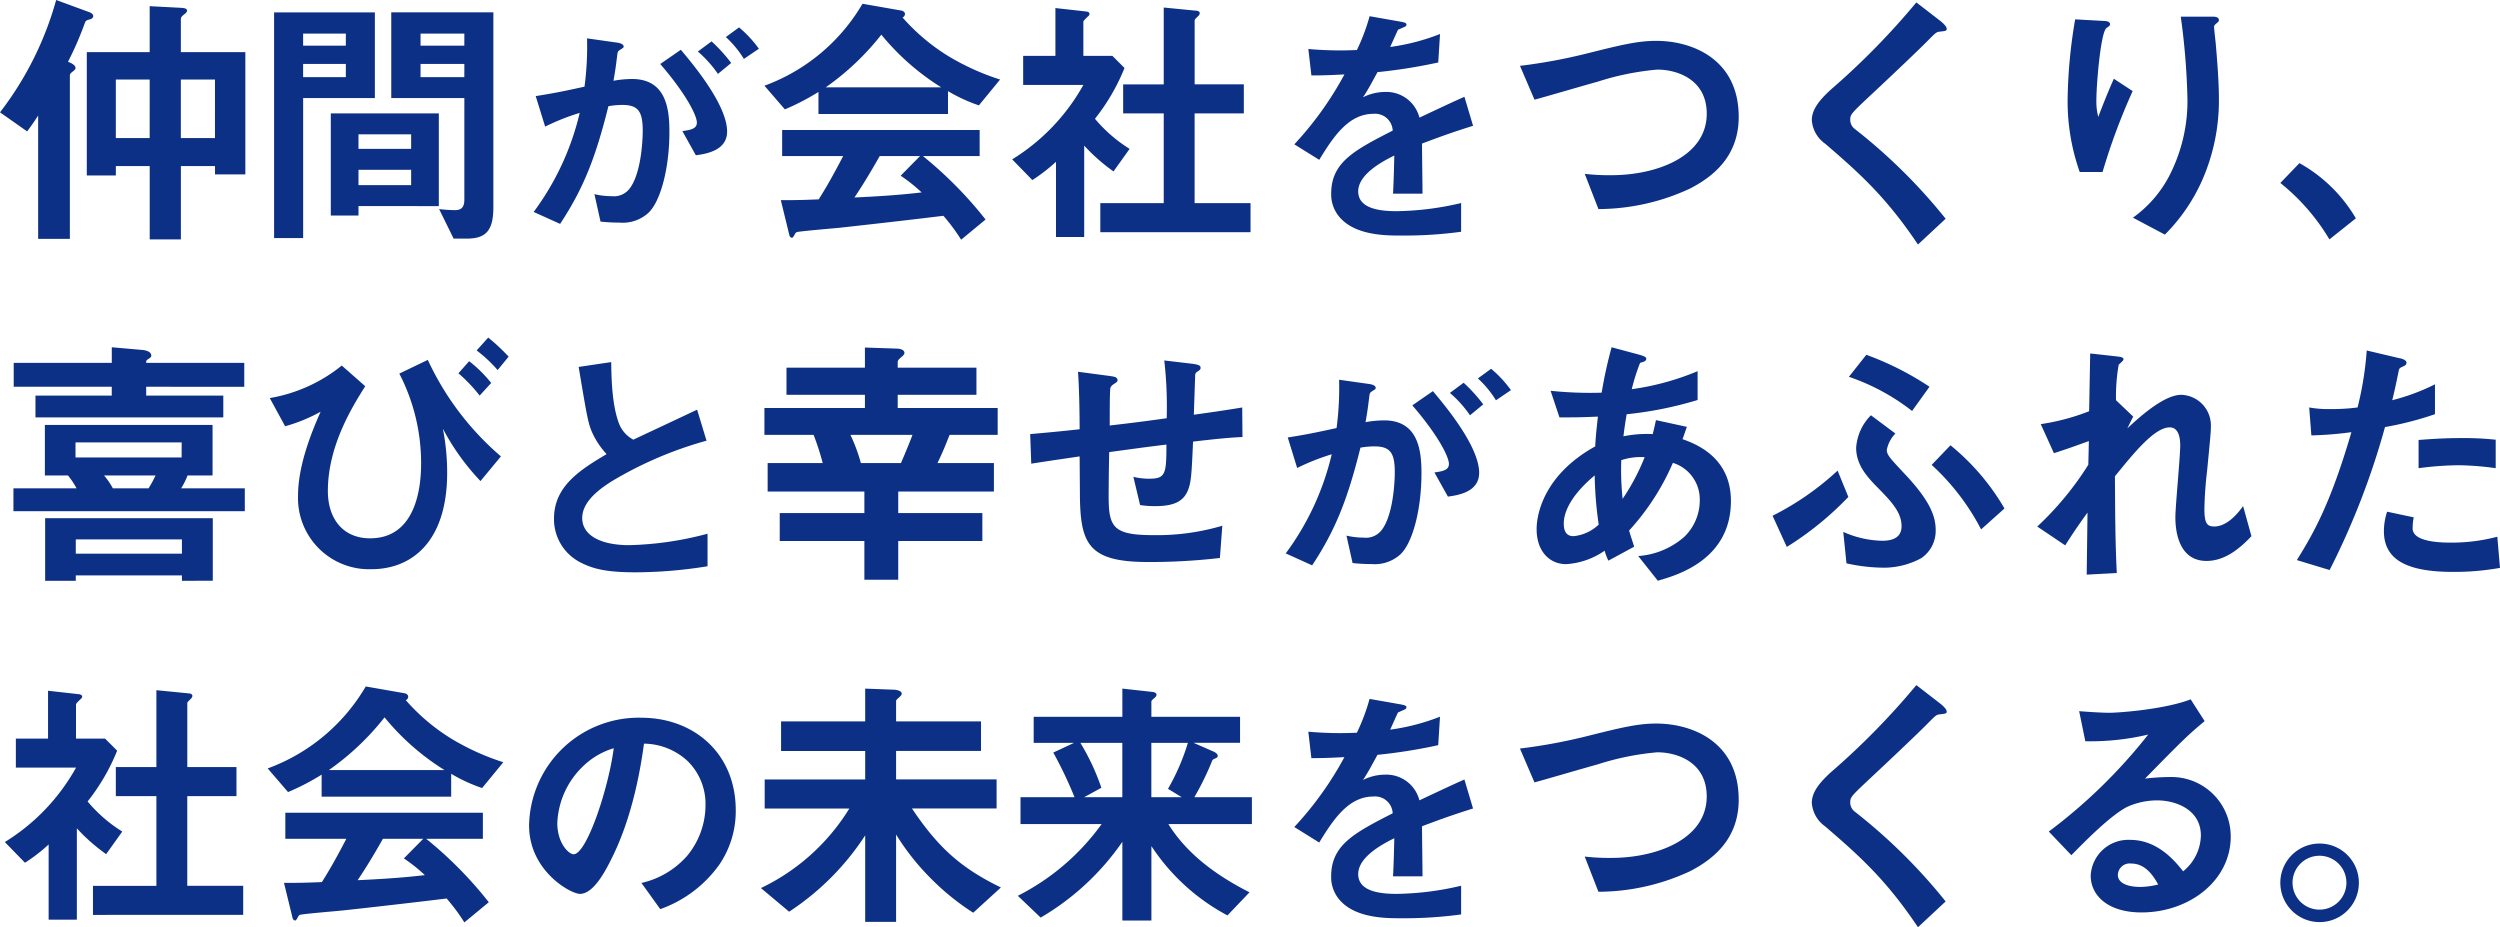 <svg xmlns="http://www.w3.org/2000/svg" width="344.222" height="127.67" viewBox="0 0 344.222 127.67"><path d="M34.521-6.919V-23.754h-8.88v-4.551c0-.222.111-.37.481-.666.3-.222.37-.37.37-.481,0-.333-.37-.37-.888-.407l-4.255-.222v6.327H12.691V-6.771h4V-8.066h4.662v10.1h4.292v-10.1h4.7v1.147Zm-4.181-5h-4.7V-19.98h4.7Zm-8.991,0H16.687V-19.98h4.662Zm-7.77-16.8c0-.3-.37-.481-.592-.555L8.473-30.932A44.966,44.966,0,0,1,.74-15.466l3.737,2.627c.555-.74,1.036-1.443,1.517-2.183V1.961H10.36v-22.5c0-.185.111-.333.407-.555s.37-.333.37-.481c0-.444-.74-.74-1.036-.851A44.553,44.553,0,0,0,12.469-27.9a.724.724,0,0,1,.555-.333C13.246-28.305,13.579-28.416,13.579-28.712ZM68.672-2.442V-29.23H54.612v11.8H64.676V-3.441C64.676-2.146,64.01-2,63.344-2A18.924,18.924,0,0,1,61.2-2.146l2,4.07h1.776C67.673,1.924,68.672.814,68.672-2.442Zm-4-22.2H58.645v-1.665h6.031Zm0,4.329H58.645v-1.813h6.031ZM61.161-2.553V-15.318H46.287v14.06H50.1v-1.3ZM57.35-10.434H50.1v-2H57.35Zm0,4.995H50.1V-7.548H57.35ZM52.355-17.427v-11.8H38.48V1.85h4V-17.427Zm-4-7.215H42.476v-1.665h5.883Zm0,4.329H42.476v-1.813h5.883ZM105.23-24.22a15.943,15.943,0,0,0-2.73-2.94l-1.82,1.33a13.9,13.9,0,0,1,2.485,3.01Zm-3.815,1.96a21.563,21.563,0,0,0-2.7-2.975l-1.89,1.4a15.637,15.637,0,0,1,2.765,3.08Zm-.56,9.45c0-3.71-4.76-9.345-6.37-11.27L91.65-22.12c3.71,4.305,5.04,7.175,5.04,8.05,0,.84-.735,1.015-1.995,1.19L96.55-9.555C97.845-9.73,100.855-10.15,100.855-12.81Zm-7.945.035c0-3.115-.42-7.28-5.145-7.28a14.623,14.623,0,0,0-2.555.245c.28-1.575.35-2.2.525-3.6.07-.455.07-.455.49-.735.35-.21.385-.245.385-.385,0-.28-.385-.455-.84-.525l-4.2-.595a41.889,41.889,0,0,1-.35,6.65c-2.87.63-4.06.875-6.72,1.3l1.3,4.2a31.347,31.347,0,0,1,4.76-1.89A37.148,37.148,0,0,1,74.22-1.75L77.86-.105c3.185-4.83,4.865-9.03,6.65-16.205a11.582,11.582,0,0,1,1.89-.175c2.17,0,2.835.84,2.835,3.535,0,1.68-.28,6.09-1.855,8.05a2.722,2.722,0,0,1-2.415.98,10.3,10.3,0,0,1-2.38-.28l.84,3.78a24.631,24.631,0,0,0,2.625.14,5.257,5.257,0,0,0,3.99-1.365C91.685-3.22,92.91-7.735,92.91-12.775Zm45.531-7.205a33.63,33.63,0,0,1-7.178-3.256,27.6,27.6,0,0,1-6.253-5.291.527.527,0,0,0,.333-.481c0-.259-.259-.444-.555-.481l-5.291-.925a26.01,26.01,0,0,1-13.5,11.285l2.812,3.256a32.929,32.929,0,0,0,4.625-2.4v3.034h17.834v-3.145a22.274,22.274,0,0,0,4.255,1.961Zm-8.1,1.073h-15.91a36.035,36.035,0,0,0,7.659-7.252A33.583,33.583,0,0,0,130.338-18.907Zm6.1,18.2a54.745,54.745,0,0,0-8.621-8.732h7.807v-3.589H108.434v3.589h8.4c-1.665,3.182-2.442,4.477-3.367,5.957-1.85.074-2.886.111-5.217.111l1.184,4.847a.433.433,0,0,0,.333.333c.111,0,.222-.111.444-.555A.468.468,0,0,1,110.58,1c.888-.148,4.81-.481,5.587-.555,1.073-.111,9.4-1.036,14.467-1.665a25.486,25.486,0,0,1,2.442,3.293ZM127.637-4.44c-3.071.37-6.142.555-9.25.7.666-1,1.739-2.627,3.478-5.7h5.55l-2.664,2.7A22.38,22.38,0,0,1,127.637-4.44Zm45.288,5.476v-4h-7.7V-15.318H172v-4h-6.771V-28.12c0-.148.222-.333.518-.629a.589.589,0,0,0,.185-.37c0-.185-.222-.333-.407-.333l-4.551-.444v10.582h-5.587v4h5.587V-2.96h-8.732v4Zm-16.65-11.47a20.018,20.018,0,0,1-4.773-4.144,28.1,28.1,0,0,0,4.07-6.993l-1.665-1.665h-4V-27.9c0-.148.074-.222.592-.74a.535.535,0,0,0,.259-.37c0-.185-.185-.3-.407-.333l-4.292-.481v6.586h-4.44v4h8.288a28.017,28.017,0,0,1-9.8,10.249l2.775,2.849a23.433,23.433,0,0,0,3.256-2.516V1.7h3.885v-12.58a25.462,25.462,0,0,0,4.033,3.552Zm47.29-3.181-1.19-3.99c-1.645.735-2.1.945-6.195,2.87a4.691,4.691,0,0,0-4.76-3.535,6.768,6.768,0,0,0-3.01.735c.6-.91.875-1.4,1.995-3.465a73.674,73.674,0,0,0,8.365-1.33l.245-3.92a29.553,29.553,0,0,1-6.86,1.785c.175-.385,1.05-2.345,1.085-2.38.035,0,.735-.315.805-.35.21-.07.35-.175.35-.385,0-.245-.6-.315-.7-.35l-4.375-.77a27.141,27.141,0,0,1-1.75,4.655,49.228,49.228,0,0,1-6.685-.14l.42,3.64c1.47,0,2.555-.035,4.55-.14a46.536,46.536,0,0,1-6.9,9.625l3.43,2.135c1.925-3.15,4.025-6.335,7.455-6.335a2.425,2.425,0,0,1,2.66,2.31c-5.25,2.695-8.47,4.34-8.47,8.68a4.785,4.785,0,0,0,1.33,3.43C187.57,1.5,191.63,1.5,193.59,1.5A57.924,57.924,0,0,0,201.92.98V-2.975A40.467,40.467,0,0,1,193-1.855c-2.555,0-5.25-.455-5.25-2.73,0-2.45,3.64-4.27,4.97-4.935-.035,1.54-.07,3.255-.175,5.25h4.06c0-1.19-.07-5.53-.07-6.895C199.12-12.145,200.8-12.74,203.565-13.615Zm36.576-1.222c0-7.955-6.4-10.471-11.359-10.471-2.516,0-4.81.555-9.25,1.665a74.734,74.734,0,0,1-9.509,1.776l2,4.662c1.258-.333,7.326-2.109,8.695-2.479a37.188,37.188,0,0,1,8.214-1.665c2.812,0,6.808,1.406,6.808,6.068,0,5.883-6.845,8.473-13.172,8.473a29.381,29.381,0,0,1-3.626-.185l1.887,4.847a30.029,30.029,0,0,0,12.58-2.812C236.663-6.623,240.141-9.435,240.141-14.837Zm28.638-12.136c0-.37-.7-.925-.777-1L264.6-30.6a102.179,102.179,0,0,1-11.84,12.062c-1.221,1.147-2.553,2.516-2.553,4.144a4.331,4.331,0,0,0,1.85,3.256c4.773,4.107,8.4,7.363,12.765,13.875l3.811-3.552a75.81,75.81,0,0,0-12.506-12.358,1.579,1.579,0,0,1-.629-1.3c0-.7.185-.888,2.627-3.182,3.811-3.552,7.4-6.993,8.177-7.807.962-.962,1.073-1.073,1.517-1.11C268.668-26.677,268.779-26.677,268.779-26.973Zm37.481,9.731c0-2.442-.222-5.18-.444-7.77-.037-.37-.222-1.924-.222-2.257s.666-.555.666-.888c0-.481-.666-.481-.777-.481h-4.477a96.533,96.533,0,0,1,.925,11.507,22.489,22.489,0,0,1-2.257,9.916A16.33,16.33,0,0,1,294.42-.962l4.4,2.331A24.773,24.773,0,0,0,304-6.216,27.292,27.292,0,0,0,306.26-17.242Zm-11.877-1.147-2.59-1.7c-.925,2.072-1.665,4-2.146,5.254a8.336,8.336,0,0,1-.259-2.294c0-2.22.592-9.287,1.369-9.916.148-.148.518-.3.518-.555,0-.37-.555-.444-.777-.444l-4.033-.222a70.031,70.031,0,0,0-1.036,10.952,29.17,29.17,0,0,0,1.665,10.064h3.145A85.682,85.682,0,0,1,294.383-18.389ZM314.72-5.74a28.776,28.776,0,0,1,6.755,7.77l3.64-2.9a20.587,20.587,0,0,0-7.77-7.6ZM34.447,39.452V36.307H25.678a9.947,9.947,0,0,0,.888-1.776h3.441V27.575H6.919v6.956H10.1a11.409,11.409,0,0,1,1.184,1.776H2.59v3.145Zm-8.7-7.4H11.137V29.98H25.752Zm-3.589,2.479a16.461,16.461,0,0,1-.962,1.776H16.28a9.478,9.478,0,0,0-1.221-1.776Zm7.881,14.5V40.414H6.956v8.621h4.218v-.74H25.789v.74ZM25.789,45.3H11.174V43.337H25.789Zm8.584-22.977V19.028H20.868c0-.259,0-.333.222-.481.407-.259.481-.333.481-.518,0-.407-.444-.7-1.221-.777l-4.218-.37v2.146H2.627v3.293h13.5v1.221H5.624v3H31.487v-3H20.868V22.321ZM47.8,19.4a21.461,21.461,0,0,1-9.916,4.477L40,27.76a22.689,22.689,0,0,0,4.884-2c-1.332,3-3.108,7.474-3.108,11.581a9.792,9.792,0,0,0,10.1,10.1c5.55,0,10.434-3.774,10.434-13.283a31.288,31.288,0,0,0-.592-6.068,32.339,32.339,0,0,0,5.18,7.215l2.812-3.4A39.077,39.077,0,0,1,59.644,18.621l-3.922,1.887a26.855,26.855,0,0,1,3,12.21c0,1.776,0,10.471-7.03,10.471-3.7,0-5.809-2.664-5.809-6.512,0-6.253,3.4-11.655,5.143-14.43Zm20.572,2.4a17.88,17.88,0,0,0-3.034-3l-1.48,1.665a21.016,21.016,0,0,1,2.923,3.071Zm2.4-3.626a27.133,27.133,0,0,0-2.812-2.627l-1.591,1.776a18.32,18.32,0,0,1,2.886,2.7ZM98.16,47.035v-4.48A45.358,45.358,0,0,1,87.345,44.13c-3.675,0-6.44-1.225-6.44-3.745,0-2.345,2.59-4.13,4.165-5.11a52.656,52.656,0,0,1,12.95-5.53l-1.295-4.27c-4.305,2.03-4.76,2.24-8.785,4.13a4.261,4.261,0,0,1-2.03-2.38c-.945-2.625-.98-6.335-1.015-8.3l-4.48.665c1.12,6.685,1.3,7.7,1.785,8.855a11.022,11.022,0,0,0,2.065,3.15c-3.85,2.275-7.245,4.515-7.245,8.89a6.669,6.669,0,0,0,3.57,5.985c1.75.91,3.57,1.4,7.7,1.4A62.783,62.783,0,0,0,98.16,47.035Zm39.948-18.091v-3.7H124.344V23.431h10.841V19.694H124.344v-.777c0-.222.148-.37.481-.666.37-.3.444-.444.444-.592,0-.444-.629-.592-1.073-.592l-4.366-.148v2.775h-10.8v3.737h10.8v1.813H105.992v3.7h6.771a35.683,35.683,0,0,1,1.258,3.885h-7.585v3.922h13.32v2.96H108.1v3.848h11.655v5.328h4.662V43.559H136V39.711H124.418v-2.96H137.59V32.829h-7.77c.74-1.554,1.073-2.368,1.665-3.885Zm-11.729,0c-.333.888-.851,2.183-1.591,3.885h-5.513a23.252,23.252,0,0,0-1.443-3.885Zm45.436.3-.037-4.07c-3.4.555-4.588.7-6.66,1l.185-5.513c.037-.148.037-.259.333-.444.333-.222.407-.3.407-.481,0-.222,0-.444-1.221-.592l-3.774-.444a55.655,55.655,0,0,1,.333,7.955c-4.255.592-5.624.74-7.844,1,0-4.255.037-4.477.074-5.069,0-.074.037-.3.37-.555.555-.37.629-.407.629-.592,0-.481-.481-.518-1.258-.629l-4.181-.555c.185,2.59.222,6.4.222,7.918-2.775.3-3.885.407-6.808.666l.148,4.07c3.33-.518,3.7-.555,6.66-1l.037,5.069c.037,6.882,1.036,9.472,9.361,9.472a83.192,83.192,0,0,0,9.916-.555l.333-4.44a31.664,31.664,0,0,1-9.509,1.295c-5.476,0-6.142-1.073-6.142-5.291,0-.222,0-2.442.074-6.142,3.33-.444,3.959-.555,7.881-1.036,0,4.033-.111,4.7-2.368,4.7a8.9,8.9,0,0,1-2.183-.259l.925,3.885a12.926,12.926,0,0,0,2.146.148c2.775,0,3.959-.814,4.514-2.368.37-1.036.444-2.146.629-6.512C168.485,29.462,170.187,29.314,171.815,29.24Zm36.965-6.46a15.943,15.943,0,0,0-2.73-2.94l-1.82,1.33a13.9,13.9,0,0,1,2.485,3.01Zm-3.815,1.96a21.563,21.563,0,0,0-2.7-2.975l-1.89,1.4a15.637,15.637,0,0,1,2.765,3.08Zm-.56,9.45c0-3.71-4.76-9.345-6.37-11.27L195.2,24.88c3.71,4.305,5.04,7.175,5.04,8.05,0,.84-.735,1.015-1.995,1.19l1.855,3.325C201.4,37.27,204.4,36.85,204.4,34.19Zm-7.945.035c0-3.115-.42-7.28-5.145-7.28a14.623,14.623,0,0,0-2.555.245c.28-1.575.35-2.2.525-3.6.07-.455.07-.455.49-.735.35-.21.385-.245.385-.385,0-.28-.385-.455-.84-.525l-4.2-.595a41.89,41.89,0,0,1-.35,6.65c-2.87.63-4.06.875-6.72,1.3l1.295,4.2a31.348,31.348,0,0,1,4.76-1.89,37.148,37.148,0,0,1-6.335,13.65l3.64,1.645c3.185-4.83,4.865-9.03,6.65-16.205a11.582,11.582,0,0,1,1.89-.175c2.17,0,2.835.84,2.835,3.535,0,1.68-.28,6.09-1.855,8.05a2.722,2.722,0,0,1-2.415.98,10.3,10.3,0,0,1-2.38-.28l.84,3.78a24.631,24.631,0,0,0,2.625.14,5.257,5.257,0,0,0,3.99-1.365C195.235,43.78,196.46,39.265,196.46,34.225Zm42.608,3.821c0-4.366-2.516-7.1-6.66-8.51l.592-1.7-4.255-.925c-.148.7-.259,1.184-.444,1.924a16.343,16.343,0,0,0-4.033.3c.185-1.48.222-1.665.444-3.034a51.329,51.329,0,0,0,9.768-1.961V20.175a36.118,36.118,0,0,1-9.065,2.479,26.82,26.82,0,0,1,1.147-3.626c.407-.111.851-.222.851-.555,0-.111,0-.3-.925-.555l-3.848-1.036a61,61,0,0,0-1.369,6.253,52.287,52.287,0,0,1-7.03-.259l1.221,3.663c2,0,2.96,0,5.291-.111-.185,1.739-.3,2.664-.37,4.107-6.7,3.7-8.066,8.88-8.066,11.4,0,3,1.739,4.81,4.07,4.81a10.4,10.4,0,0,0,5.291-1.85,8.193,8.193,0,0,0,.518,1.369l3.552-1.924c-.37-1.184-.444-1.332-.7-2.22a33.4,33.4,0,0,0,6.031-9.324,5.269,5.269,0,0,1,3.7,5.106A6.97,6.97,0,0,1,232.63,43a10.734,10.734,0,0,1-6.327,2.627l2.7,3.4C231.557,48.295,239.068,46.186,239.068,38.046Zm-11.877-6.031a29.8,29.8,0,0,1-3.034,5.735,37.548,37.548,0,0,1-.185-5.328A8.573,8.573,0,0,1,227.191,32.015ZM220.864,41.3a5.874,5.874,0,0,1-3.441,1.591c-.629,0-1.369-.222-1.369-1.739s.925-3.848,4.255-6.623A52.741,52.741,0,0,0,220.864,41.3Zm45.547-18.981a40.929,40.929,0,0,0-8.7-4.4l-2.4,3.034a29.468,29.468,0,0,1,8.7,4.7Zm10.323,16.761a31.687,31.687,0,0,0-7.437-8.7l-2.59,2.7a31.926,31.926,0,0,1,6.808,8.88Zm-9.472,3c0-1.776-.629-3.848-4.033-7.511-2.183-2.331-2.7-2.849-2.7-3.552a4.466,4.466,0,0,1,1.184-2.257l-3.367-2.516a7.015,7.015,0,0,0-2.035,4.477c0,2.294,1.443,3.922,2.775,5.291,1.961,2,3.478,3.515,3.478,5.513,0,1.85-1.739,2-2.7,2a13.76,13.76,0,0,1-5.328-1.221l.444,4.329a23.719,23.719,0,0,0,4.773.592,10.771,10.771,0,0,0,5.513-1.3A4.53,4.53,0,0,0,267.262,42.079Zm-12.025-4.588-1.48-3.626a38.691,38.691,0,0,1-8.954,6.216l1.961,4.292A43.4,43.4,0,0,0,255.237,37.491Zm55.5,5.4-1.147-4.144c-1.517,2.146-2.923,2.812-3.959,2.812-1,0-1.369-.407-1.369-2.442a51.381,51.381,0,0,1,.37-5.217c.481-4.958.518-5.365.518-6.031a4.216,4.216,0,0,0-4.07-4.44c-2.479,0-5.994,3.293-7.437,4.625l.814-1.628-2.368-2.257a25.921,25.921,0,0,1,.37-4.884c.111-.111.666-.592.666-.7,0-.333-.333-.37-.925-.444l-3.663-.407-.148,7.955a30.18,30.18,0,0,1-6.66,1.776l1.813,4c1.85-.592,2.849-.962,4.81-1.665l-.074,3.256a42.336,42.336,0,0,1-7.03,8.51l3.848,2.59c1.295-2.035,1.924-2.923,3.071-4.514l-.111,8.547,4.144-.222c-.222-4.329-.222-8.177-.259-13.32,2.59-3.182,5.439-6.734,7.548-6.734,1.258,0,1.443,1.517,1.443,2.479,0,1.554-.666,8.436-.666,9.842,0,.925,0,6.068,4.292,6.068C307,46.3,309.035,44.706,310.737,42.893Zm33.633-9.361V29.61a42.491,42.491,0,0,0-4.884-.222c-1.961,0-3.811.111-5.735.259v3.885a45.347,45.347,0,0,1,5.55-.407A40.211,40.211,0,0,1,344.37,33.532Zm-8.362-7.437V21.988a28.939,28.939,0,0,1-5.883,2.183c.259-1.036.555-2.368.888-4.033.074-.37.148-.407.629-.629.333-.148.444-.259.444-.518,0-.407-.851-.592-.925-.592l-4.551-1.073a44.932,44.932,0,0,1-1.258,7.844,26.845,26.845,0,0,1-3.663.222,14.928,14.928,0,0,1-3-.222l.3,3.848a48.782,48.782,0,0,0,5.513-.444C321.578,38.6,319.21,42.6,316.99,46.186l4.514,1.369a104.932,104.932,0,0,0,7.622-19.684A44.656,44.656,0,0,0,336.008,26.095Zm8.954,21.164-.37-4.292a24.358,24.358,0,0,1-6.512.814c-.851,0-3.663-.037-4.7-1a1.27,1.27,0,0,1-.444-1.11,7,7,0,0,1,.148-1.369l-3.663-.777a8.575,8.575,0,0,0-.444,2.664c0,3.774,2.849,5.624,9.509,5.624A35.787,35.787,0,0,0,344.962,47.259ZM34.225,95.036v-4h-7.7V78.682H33.3v-4H26.529V65.88c0-.148.222-.333.518-.629a.589.589,0,0,0,.185-.37c0-.185-.222-.333-.407-.333L22.274,64.1V74.686H16.687v4h5.587V91.04H13.542v4Zm-16.65-11.47A20.019,20.019,0,0,1,12.8,79.422a28.1,28.1,0,0,0,4.07-6.993l-1.665-1.665h-4V66.1c0-.148.074-.222.592-.74a.535.535,0,0,0,.259-.37c0-.185-.185-.3-.407-.333l-4.292-.481v6.586H2.923v4h8.288A28.017,28.017,0,0,1,1.406,85.009l2.775,2.849a23.435,23.435,0,0,0,3.256-2.516V95.7h3.885V83.122a25.461,25.461,0,0,0,4.033,3.552ZM70.041,74.02a33.63,33.63,0,0,1-7.178-3.256,27.6,27.6,0,0,1-6.253-5.291.527.527,0,0,0,.333-.481c0-.259-.259-.444-.555-.481L51.1,63.586a26.01,26.01,0,0,1-13.5,11.285L40.4,78.127a32.93,32.93,0,0,0,4.625-2.4v3.034H62.863V75.611a22.274,22.274,0,0,0,4.255,1.961Zm-8.1,1.073H46.028a36.035,36.035,0,0,0,7.659-7.252A33.583,33.583,0,0,0,61.938,75.093Zm6.1,18.2a54.745,54.745,0,0,0-8.621-8.732h7.807V80.976h-27.2v3.589h8.4c-1.665,3.182-2.442,4.477-3.367,5.957-1.85.074-2.886.111-5.217.111l1.184,4.847a.433.433,0,0,0,.333.333c.111,0,.222-.111.444-.555A.468.468,0,0,1,42.18,95c.888-.148,4.81-.481,5.587-.555,1.073-.111,9.4-1.036,14.467-1.665a25.487,25.487,0,0,1,2.442,3.293ZM59.237,89.56c-3.071.37-6.142.555-9.25.7.666-1,1.739-2.627,3.478-5.7h5.55l-2.664,2.7A22.38,22.38,0,0,1,59.237,89.56Zm42.808-8.93c0-7.805-5.74-12.74-13.02-12.74A15.1,15.1,0,0,0,73.59,82.73c0,6.265,5.74,9.415,7,9.415,1.82,0,3.43-2.94,4.48-5.11,1.155-2.345,3.22-7.245,4.34-15.575a8.954,8.954,0,0,1,5.95,2.345,8.252,8.252,0,0,1,2.52,6.125,10.95,10.95,0,0,1-2.52,6.965,11.788,11.788,0,0,1-6.3,3.745l2.59,3.605a16.9,16.9,0,0,0,8.155-6.16A13.078,13.078,0,0,0,102.045,80.63Zm-16.8-8.54c-.7,5.46-3.71,14.6-5.53,14.6-.63,0-2.24-1.47-2.24-4.305a11.462,11.462,0,0,1,3.5-7.77A10.333,10.333,0,0,1,85.245,72.09Zm53.307,19.172c-5.4-2.627-8.584-5.4-12.247-10.878H137.96v-4H124.122V72.466h11.692V68.4H124.122V65.621c0-.185.111-.259.444-.555.111-.111.333-.3.333-.481,0-.444-.851-.555-1.11-.555l-3.922-.148V68.4H108.286v4.07h11.581v3.922H106.029v4h11.655a28.885,28.885,0,0,1-12.173,10.952l3.885,3.256a36.106,36.106,0,0,0,10.471-10.508V96h4.255V83.973a33.078,33.078,0,0,0,4.995,6.253,33.647,33.647,0,0,0,5.624,4.514ZM173.11,82.53v-3.7h-7.918a38.686,38.686,0,0,0,2.442-5c.074-.185.111-.185.518-.37.148-.074.259-.185.259-.3,0-.333-.444-.555-.629-.629l-2.7-1.184h6.4V67.767h-12.21V65.658c0-.111.111-.222.37-.444.185-.148.333-.3.333-.481,0-.259-.259-.37-.666-.407l-4.033-.444v3.885h-12.21v3.589h5.55l-2.849,1.332a58.1,58.1,0,0,1,2.923,6.142h-7.437v3.7h11.174a32.1,32.1,0,0,1-11.544,9.879l3.145,3a35.256,35.256,0,0,0,11.248-10.434V95.813h4V85.564a28.553,28.553,0,0,0,10.471,9.546l3.034-3.182c-4.44-2.257-8.547-5.18-11.174-9.4ZM164.3,71.356a30.317,30.317,0,0,1-2.738,6.327l1.887,1.147h-4.181V71.356Zm-9.028,7.474h-5.254l2.368-1.295a31.452,31.452,0,0,0-2.886-6.179h5.772Zm48.289,1.555-1.19-3.99c-1.645.735-2.1.945-6.195,2.87a4.691,4.691,0,0,0-4.76-3.535,6.768,6.768,0,0,0-3.01.735c.6-.91.875-1.4,1.995-3.465a73.673,73.673,0,0,0,8.365-1.33l.245-3.92a29.553,29.553,0,0,1-6.86,1.785c.175-.385,1.05-2.345,1.085-2.38.035,0,.735-.315.805-.35.21-.07.35-.175.35-.385,0-.245-.6-.315-.7-.35l-4.375-.77a27.141,27.141,0,0,1-1.75,4.655,49.229,49.229,0,0,1-6.685-.14l.42,3.64c1.47,0,2.555-.035,4.55-.14a46.536,46.536,0,0,1-6.9,9.625l3.43,2.135c1.925-3.15,4.025-6.335,7.455-6.335a2.425,2.425,0,0,1,2.66,2.31c-5.25,2.695-8.47,4.34-8.47,8.68a4.785,4.785,0,0,0,1.33,3.43C187.57,95.5,191.63,95.5,193.59,95.5a57.925,57.925,0,0,0,8.33-.525V91.025A40.467,40.467,0,0,1,193,92.145c-2.555,0-5.25-.455-5.25-2.73,0-2.45,3.64-4.27,4.97-4.935-.035,1.54-.07,3.255-.175,5.25h4.06c0-1.19-.07-5.53-.07-6.895C199.12,81.855,200.8,81.26,203.565,80.385Zm36.576-1.222c0-7.955-6.4-10.471-11.359-10.471-2.516,0-4.81.555-9.25,1.665a74.733,74.733,0,0,1-9.509,1.776l2,4.662c1.258-.333,7.326-2.109,8.695-2.479a37.188,37.188,0,0,1,8.214-1.665c2.812,0,6.808,1.406,6.808,6.068,0,5.883-6.845,8.473-13.172,8.473a29.38,29.38,0,0,1-3.626-.185l1.887,4.847a30.029,30.029,0,0,0,12.58-2.812C236.663,87.377,240.141,84.565,240.141,79.163Zm28.638-12.136c0-.37-.7-.925-.777-1L264.6,63.4a102.179,102.179,0,0,1-11.84,12.062c-1.221,1.147-2.553,2.516-2.553,4.144a4.331,4.331,0,0,0,1.85,3.256c4.773,4.107,8.4,7.363,12.765,13.875l3.811-3.552a75.811,75.811,0,0,0-12.506-12.358,1.579,1.579,0,0,1-.629-1.3c0-.7.185-.888,2.627-3.182,3.811-3.552,7.4-6.993,8.177-7.807.962-.962,1.073-1.073,1.517-1.11C268.668,67.323,268.779,67.323,268.779,67.027Zm39.109,17.205a8.156,8.156,0,0,0-8.214-8.177,29.459,29.459,0,0,0-3.589.222c5.365-5.476,5.994-6.068,8.214-7.918l-1.924-3c-3.515,1.369-9.8,1.85-11.211,1.85-1.147,0-3.256-.148-4.144-.222l.851,4.144a34.542,34.542,0,0,0,8.658-.925,73.046,73.046,0,0,1-13.69,13.357l3.108,3.256c2.072-2.109,5.328-5.4,7.622-6.623a10.034,10.034,0,0,1,4.218-.925c2.4,0,5.994,1.184,5.994,4.847a6.518,6.518,0,0,1-2.442,4.921c-1.036-1.295-3.441-4.329-7.289-4.329a5.182,5.182,0,0,0-5.439,4.921c0,2.738,2.368,5.069,6.993,5.069C302.116,94.7,307.888,90.374,307.888,84.232Zm-9.99,6.623a10.519,10.519,0,0,1-2.516.333c-1.332,0-3.034-.37-3.034-1.665a1.63,1.63,0,0,1,1.85-1.554C296.307,87.969,297.417,90,297.9,90.855Zm22.247-5.64a5.408,5.408,0,1,0,5.39,5.39A5.4,5.4,0,0,0,320.145,85.215Zm0,1.68a3.71,3.71,0,1,1-3.745,3.71A3.712,3.712,0,0,1,320.145,86.895Z" transform="translate(-0.74 30.932)" fill="#0c3085"/></svg>